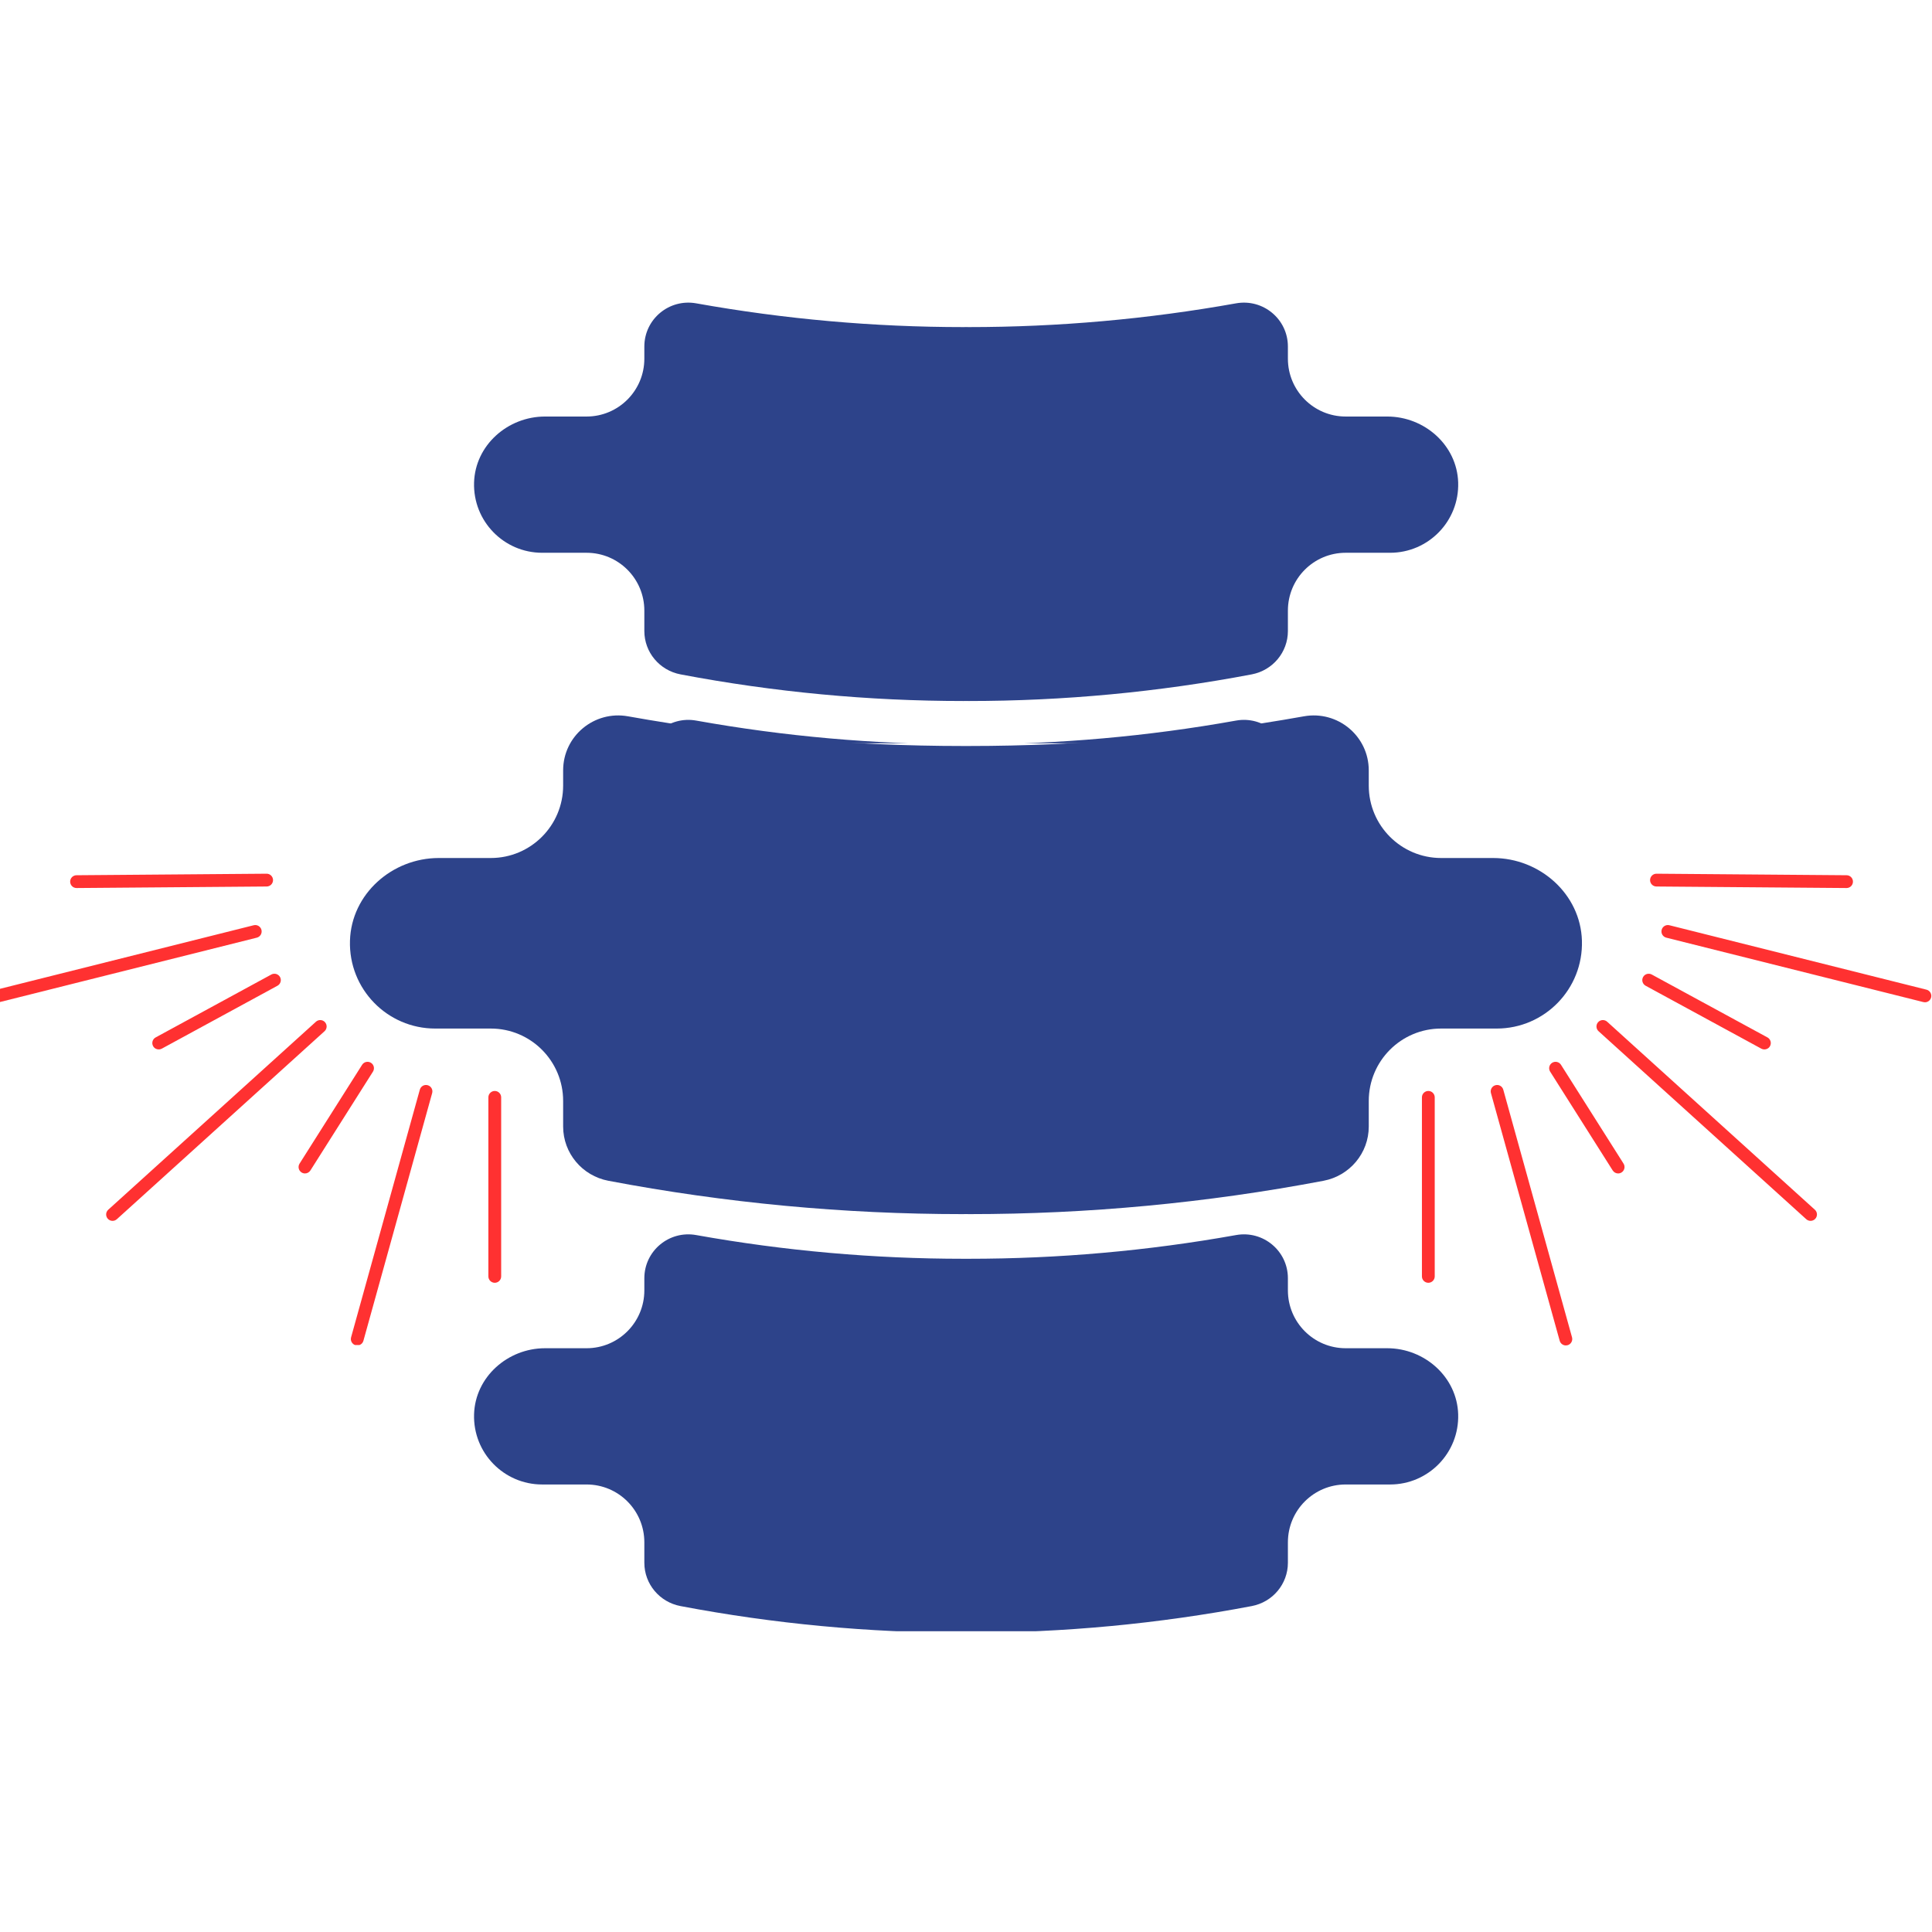 <svg xmlns="http://www.w3.org/2000/svg" xmlns:xlink="http://www.w3.org/1999/xlink" width="500" viewBox="0 0 375 375" height="500" preserveAspectRatio="xMidYMid meet"><defs><clipPath id="54681bdc18"><path d="M 92 239 L 283.977 239 L 283.977 316.617 L 92 316.617 Z M 92 239 " clip-rule="nonzero"></path></clipPath><clipPath id="57d4e80d6a"><path d="M 92 223.938 L 283.977 223.938 L 283.977 235 L 92 235 Z M 92 223.938 " clip-rule="nonzero"></path></clipPath><clipPath id="599495bd5b"><path d="M 92 139 L 283.977 139 L 283.977 144.27 L 92 144.27 Z M 92 139 " clip-rule="nonzero"></path></clipPath><clipPath id="0611e8b373"><path d="M 92 58.02 L 283.977 58.02 L 283.977 137 L 92 137 Z M 92 58.02 " clip-rule="nonzero"></path></clipPath><clipPath id="cab7066500"><path d="M 0 169.574 L 97.281 169.574 L 97.281 261.074 L 0 261.074 Z M 0 169.574 " clip-rule="nonzero"></path></clipPath><clipPath id="806f955e86"><path d="M 275.992 169.574 L 374.992 169.574 L 374.992 261.074 L 275.992 261.074 Z M 275.992 169.574 " clip-rule="nonzero"></path></clipPath></defs><g clip-path="url(#54681bdc18)"><path fill="#2d438a" d="M 269.262 261.691 L 261.195 261.691 C 255 261.691 249.98 256.66 249.98 250.465 L 249.98 248.109 C 249.98 242.777 245.152 238.777 239.906 239.727 C 222.754 242.797 205.398 244.328 188.039 244.328 C 187.859 244.328 187.691 244.328 187.523 244.328 C 187.355 244.328 187.176 244.328 187.008 244.328 C 169.648 244.328 152.293 242.797 135.141 239.727 C 129.895 238.777 125.066 242.777 125.066 248.109 L 125.066 250.465 C 125.066 256.66 120.047 261.691 113.848 261.691 L 105.785 261.691 C 98.547 261.691 92.23 267.27 92.016 274.508 C 91.789 282 97.797 288.137 105.23 288.137 L 113.848 288.137 C 120.047 288.137 125.066 293.16 125.066 299.367 L 125.066 303.328 C 125.066 307.457 128.023 310.969 132.082 311.738 C 150.227 315.184 168.617 316.91 187.008 316.91 C 187.176 316.91 187.355 316.902 187.523 316.902 C 187.691 316.902 187.859 316.91 188.039 316.91 C 206.43 316.91 224.82 315.184 242.965 311.738 C 247.023 310.969 249.98 307.457 249.98 303.328 L 249.98 299.367 C 249.98 293.16 255 288.137 261.195 288.137 L 269.816 288.137 C 277.25 288.137 283.258 282 283.031 274.508 C 282.816 267.27 276.5 261.691 269.262 261.691 " fill-opacity="1" fill-rule="nonzero"></path></g><g clip-path="url(#57d4e80d6a)"><path fill="#2d438a" d="M 269.262 179.684 L 261.195 179.684 C 255 179.684 249.98 174.652 249.98 168.457 L 249.98 166.098 C 249.98 160.766 245.152 156.77 239.906 157.715 C 222.754 160.785 205.398 162.316 188.039 162.316 C 187.859 162.316 187.691 162.316 187.523 162.316 C 187.355 162.316 187.176 162.316 187.008 162.316 C 169.648 162.316 152.293 160.785 135.141 157.715 C 129.895 156.77 125.066 160.766 125.066 166.098 L 125.066 168.457 C 125.066 174.652 120.047 179.684 113.848 179.684 L 105.785 179.684 C 98.547 179.684 92.23 185.258 92.016 192.496 C 91.789 199.988 97.797 206.129 105.23 206.129 L 113.848 206.129 C 120.047 206.129 125.066 211.152 125.066 217.355 L 125.066 221.316 C 125.066 225.449 128.023 228.957 132.082 229.73 C 150.227 233.172 168.617 234.902 187.008 234.902 C 187.176 234.902 187.355 234.891 187.523 234.891 C 187.691 234.891 187.859 234.902 188.039 234.902 C 206.43 234.902 224.82 233.172 242.965 229.73 C 247.023 228.957 249.98 225.449 249.98 221.316 L 249.98 217.355 C 249.98 211.152 255 206.129 261.195 206.129 L 269.816 206.129 C 277.25 206.129 283.258 199.988 283.031 192.496 C 282.816 185.258 276.5 179.684 269.262 179.684 " fill-opacity="1" fill-rule="nonzero"></path></g><path fill="#2d438a" d="M 289.812 166.539 L 279.719 166.539 C 271.961 166.539 265.676 160.238 265.676 152.484 L 265.676 149.531 C 265.676 142.859 259.633 137.852 253.066 139.039 C 231.594 142.883 209.867 144.797 188.137 144.797 C 187.914 144.797 187.703 144.797 187.488 144.797 C 187.277 144.797 187.055 144.797 186.844 144.797 C 165.113 144.797 143.387 142.883 121.914 139.039 C 115.348 137.852 109.305 142.859 109.305 149.531 L 109.305 152.484 C 109.305 160.238 103.02 166.539 95.262 166.539 L 85.168 166.539 C 76.109 166.539 68.199 173.52 67.93 182.578 C 67.645 191.957 75.168 199.641 84.477 199.641 L 95.262 199.641 C 103.02 199.641 109.305 205.93 109.305 213.699 L 109.305 218.656 C 109.305 223.828 113.008 228.223 118.086 229.188 C 140.801 233.5 163.82 235.66 186.844 235.66 C 187.055 235.66 187.277 235.648 187.488 235.648 C 187.703 235.648 187.914 235.66 188.137 235.66 C 211.156 235.66 234.18 233.5 256.895 229.188 C 261.973 228.223 265.676 223.828 265.676 218.656 L 265.676 213.699 C 265.676 205.93 271.961 199.641 279.719 199.641 L 290.504 199.641 C 299.812 199.641 307.332 191.957 307.051 182.578 C 306.781 173.52 298.871 166.539 289.812 166.539 " fill-opacity="1" fill-rule="nonzero"></path><g clip-path="url(#599495bd5b)"><path fill="#2d438a" d="M 269.262 161.836 L 261.195 161.836 C 255 161.836 249.98 156.801 249.98 150.605 L 249.98 148.25 C 249.98 142.918 245.152 138.918 239.906 139.867 C 222.754 142.938 205.398 144.469 188.039 144.469 C 187.859 144.469 187.691 144.469 187.523 144.469 C 187.355 144.469 187.176 144.469 187.008 144.469 C 169.648 144.469 152.293 142.938 135.141 139.867 C 129.895 138.918 125.066 142.918 125.066 148.25 L 125.066 150.605 C 125.066 156.801 120.047 161.836 113.848 161.836 L 105.785 161.836 C 98.547 161.836 92.23 167.41 92.016 174.648 C 91.789 182.141 97.797 188.277 105.23 188.277 L 113.848 188.277 C 120.047 188.277 125.066 193.301 125.066 199.508 L 125.066 203.469 C 125.066 207.598 128.023 211.109 132.082 211.879 C 150.227 215.324 168.617 217.051 187.008 217.051 C 187.176 217.051 187.355 217.043 187.523 217.043 C 187.691 217.043 187.859 217.051 188.039 217.051 C 206.43 217.051 224.82 215.324 242.965 211.879 C 247.023 211.109 249.98 207.598 249.98 203.469 L 249.98 199.508 C 249.98 193.301 255 188.277 261.195 188.277 L 269.816 188.277 C 277.25 188.277 283.258 182.141 283.031 174.648 C 282.816 167.41 276.5 161.836 269.262 161.836 " fill-opacity="1" fill-rule="nonzero"></path></g><g clip-path="url(#0611e8b373)"><path fill="#2d438a" d="M 269.262 80.848 L 261.195 80.848 C 255 80.848 249.98 75.824 249.98 69.621 L 249.98 67.266 C 249.98 61.93 245.152 57.934 239.906 58.879 C 222.754 61.949 205.398 63.488 188.039 63.488 C 187.859 63.488 187.691 63.48 187.523 63.48 C 187.355 63.48 187.176 63.488 187.008 63.488 C 169.648 63.488 152.293 61.949 135.141 58.879 C 129.895 57.934 125.066 61.93 125.066 67.266 L 125.066 69.621 C 125.066 75.824 120.047 80.848 113.848 80.848 L 105.785 80.848 C 98.547 80.848 92.23 86.422 92.016 93.66 C 91.789 101.152 97.797 107.293 105.23 107.293 L 113.848 107.293 C 120.047 107.293 125.066 112.316 125.066 118.52 L 125.066 122.48 C 125.066 126.613 128.023 130.121 132.082 130.895 C 150.227 134.34 168.617 136.066 187.008 136.066 C 187.176 136.066 187.355 136.055 187.523 136.055 C 187.691 136.055 187.859 136.066 188.039 136.066 C 206.43 136.066 224.82 134.34 242.965 130.895 C 247.023 130.121 249.98 126.613 249.98 122.48 L 249.98 118.52 C 249.98 112.316 255 107.293 261.195 107.293 L 269.816 107.293 C 277.25 107.293 283.258 101.152 283.031 93.66 C 282.816 86.422 276.5 80.848 269.262 80.848 " fill-opacity="1" fill-rule="nonzero"></path></g><g clip-path="url(#cab7066500)"><path fill="#ff3131" d="M 13.617 171.133 C 13.609 170.449 14.164 169.887 14.848 169.883 L 51.742 169.586 L 51.754 169.586 C 52.434 169.586 52.988 170.137 52.996 170.82 C 53 171.504 52.449 172.066 51.762 172.07 L 14.867 172.367 L 14.859 172.367 C 14.176 172.367 13.621 171.816 13.617 171.133 Z M 50.75 180.492 C 50.582 179.828 49.91 179.422 49.242 179.59 L -0.656 192.094 C -1.32 192.262 -1.727 192.938 -1.559 193.602 C -1.418 194.168 -0.91 194.543 -0.355 194.543 C -0.254 194.543 -0.152 194.531 -0.051 194.504 L 49.848 182 C 50.512 181.832 50.918 181.156 50.75 180.492 Z M 30.211 201.363 C 29.609 201.691 29.387 202.445 29.715 203.047 C 29.938 203.461 30.367 203.695 30.805 203.695 C 31.008 203.695 31.211 203.648 31.398 203.547 L 53.855 191.332 C 54.461 191.004 54.684 190.25 54.355 189.648 C 54.027 189.047 53.273 188.824 52.668 189.152 Z M 63.078 198.402 C 62.617 197.895 61.832 197.855 61.324 198.316 L 21.012 234.805 C 20.504 235.266 20.465 236.051 20.922 236.559 C 21.168 236.832 21.508 236.969 21.844 236.969 C 22.141 236.969 22.441 236.863 22.68 236.648 L 62.992 200.16 C 63.5 199.699 63.539 198.914 63.078 198.402 Z M 72.004 206.289 C 71.426 205.922 70.656 206.094 70.289 206.672 L 58.145 225.855 C 57.777 226.438 57.953 227.203 58.531 227.57 C 58.738 227.703 58.969 227.766 59.195 227.766 C 59.605 227.766 60.008 227.559 60.246 227.188 L 72.391 208.004 C 72.758 207.422 72.586 206.656 72.004 206.289 Z M 83.02 210.641 C 82.355 210.453 81.672 210.844 81.488 211.504 L 68.145 259.574 C 67.961 260.234 68.352 260.922 69.012 261.105 C 69.121 261.133 69.234 261.148 69.344 261.148 C 69.887 261.148 70.387 260.789 70.539 260.238 L 83.883 212.168 C 84.066 211.508 83.68 210.824 83.02 210.641 Z M 96.035 211.754 C 95.352 211.754 94.793 212.312 94.793 212.996 L 94.793 247.746 C 94.793 248.434 95.352 248.988 96.035 248.988 C 96.723 248.988 97.277 248.434 97.277 247.746 L 97.277 212.996 C 97.277 212.312 96.723 211.754 96.035 211.754 Z M 96.035 211.754 " fill-opacity="1" fill-rule="nonzero"></path></g><g clip-path="url(#806f955e86)"><path fill="#ff3131" d="M 359.656 171.133 C 359.664 170.449 359.109 169.887 358.426 169.883 L 321.531 169.586 L 321.52 169.586 C 320.84 169.586 320.285 170.137 320.277 170.82 C 320.273 171.504 320.824 172.066 321.512 172.07 L 358.406 172.367 L 358.414 172.367 C 359.098 172.367 359.652 171.816 359.656 171.133 Z M 322.523 180.492 C 322.688 179.828 323.363 179.422 324.031 179.59 L 373.93 192.094 C 374.594 192.262 374.996 192.938 374.832 193.602 C 374.691 194.168 374.184 194.543 373.629 194.543 C 373.527 194.543 373.426 194.531 373.324 194.504 L 323.426 182 C 322.762 181.832 322.355 181.156 322.523 180.492 Z M 343.062 201.363 C 343.664 201.691 343.887 202.445 343.559 203.047 C 343.336 203.461 342.906 203.695 342.469 203.695 C 342.266 203.695 342.062 203.648 341.875 203.547 L 319.418 191.332 C 318.812 191.004 318.59 190.25 318.918 189.648 C 319.246 189.047 320 188.824 320.602 189.152 Z M 310.195 198.402 C 310.656 197.895 311.441 197.855 311.949 198.316 L 352.262 234.805 C 352.77 235.266 352.809 236.051 352.352 236.559 C 352.105 236.832 351.766 236.969 351.43 236.969 C 351.133 236.969 350.832 236.863 350.594 236.648 L 310.281 200.16 C 309.773 199.699 309.734 198.914 310.195 198.402 Z M 301.27 206.289 C 301.848 205.922 302.617 206.094 302.984 206.672 L 315.129 225.855 C 315.496 226.438 315.32 227.203 314.742 227.57 C 314.535 227.703 314.305 227.766 314.078 227.766 C 313.668 227.766 313.266 227.559 313.027 227.188 L 300.883 208.004 C 300.516 207.422 300.688 206.656 301.27 206.289 Z M 290.254 210.641 C 290.918 210.453 291.602 210.844 291.785 211.504 L 305.129 259.574 C 305.312 260.234 304.922 260.922 304.262 261.105 C 304.152 261.133 304.039 261.148 303.93 261.148 C 303.387 261.148 302.887 260.789 302.734 260.238 L 289.391 212.168 C 289.207 211.508 289.594 210.824 290.254 210.641 Z M 277.238 211.754 C 277.922 211.754 278.48 212.312 278.48 212.996 L 278.48 247.746 C 278.48 248.434 277.922 248.988 277.238 248.988 C 276.551 248.988 275.996 248.434 275.996 247.746 L 275.996 212.996 C 275.996 212.312 276.551 211.754 277.238 211.754 Z M 277.238 211.754 " fill-opacity="1" fill-rule="nonzero"></path></g></svg>